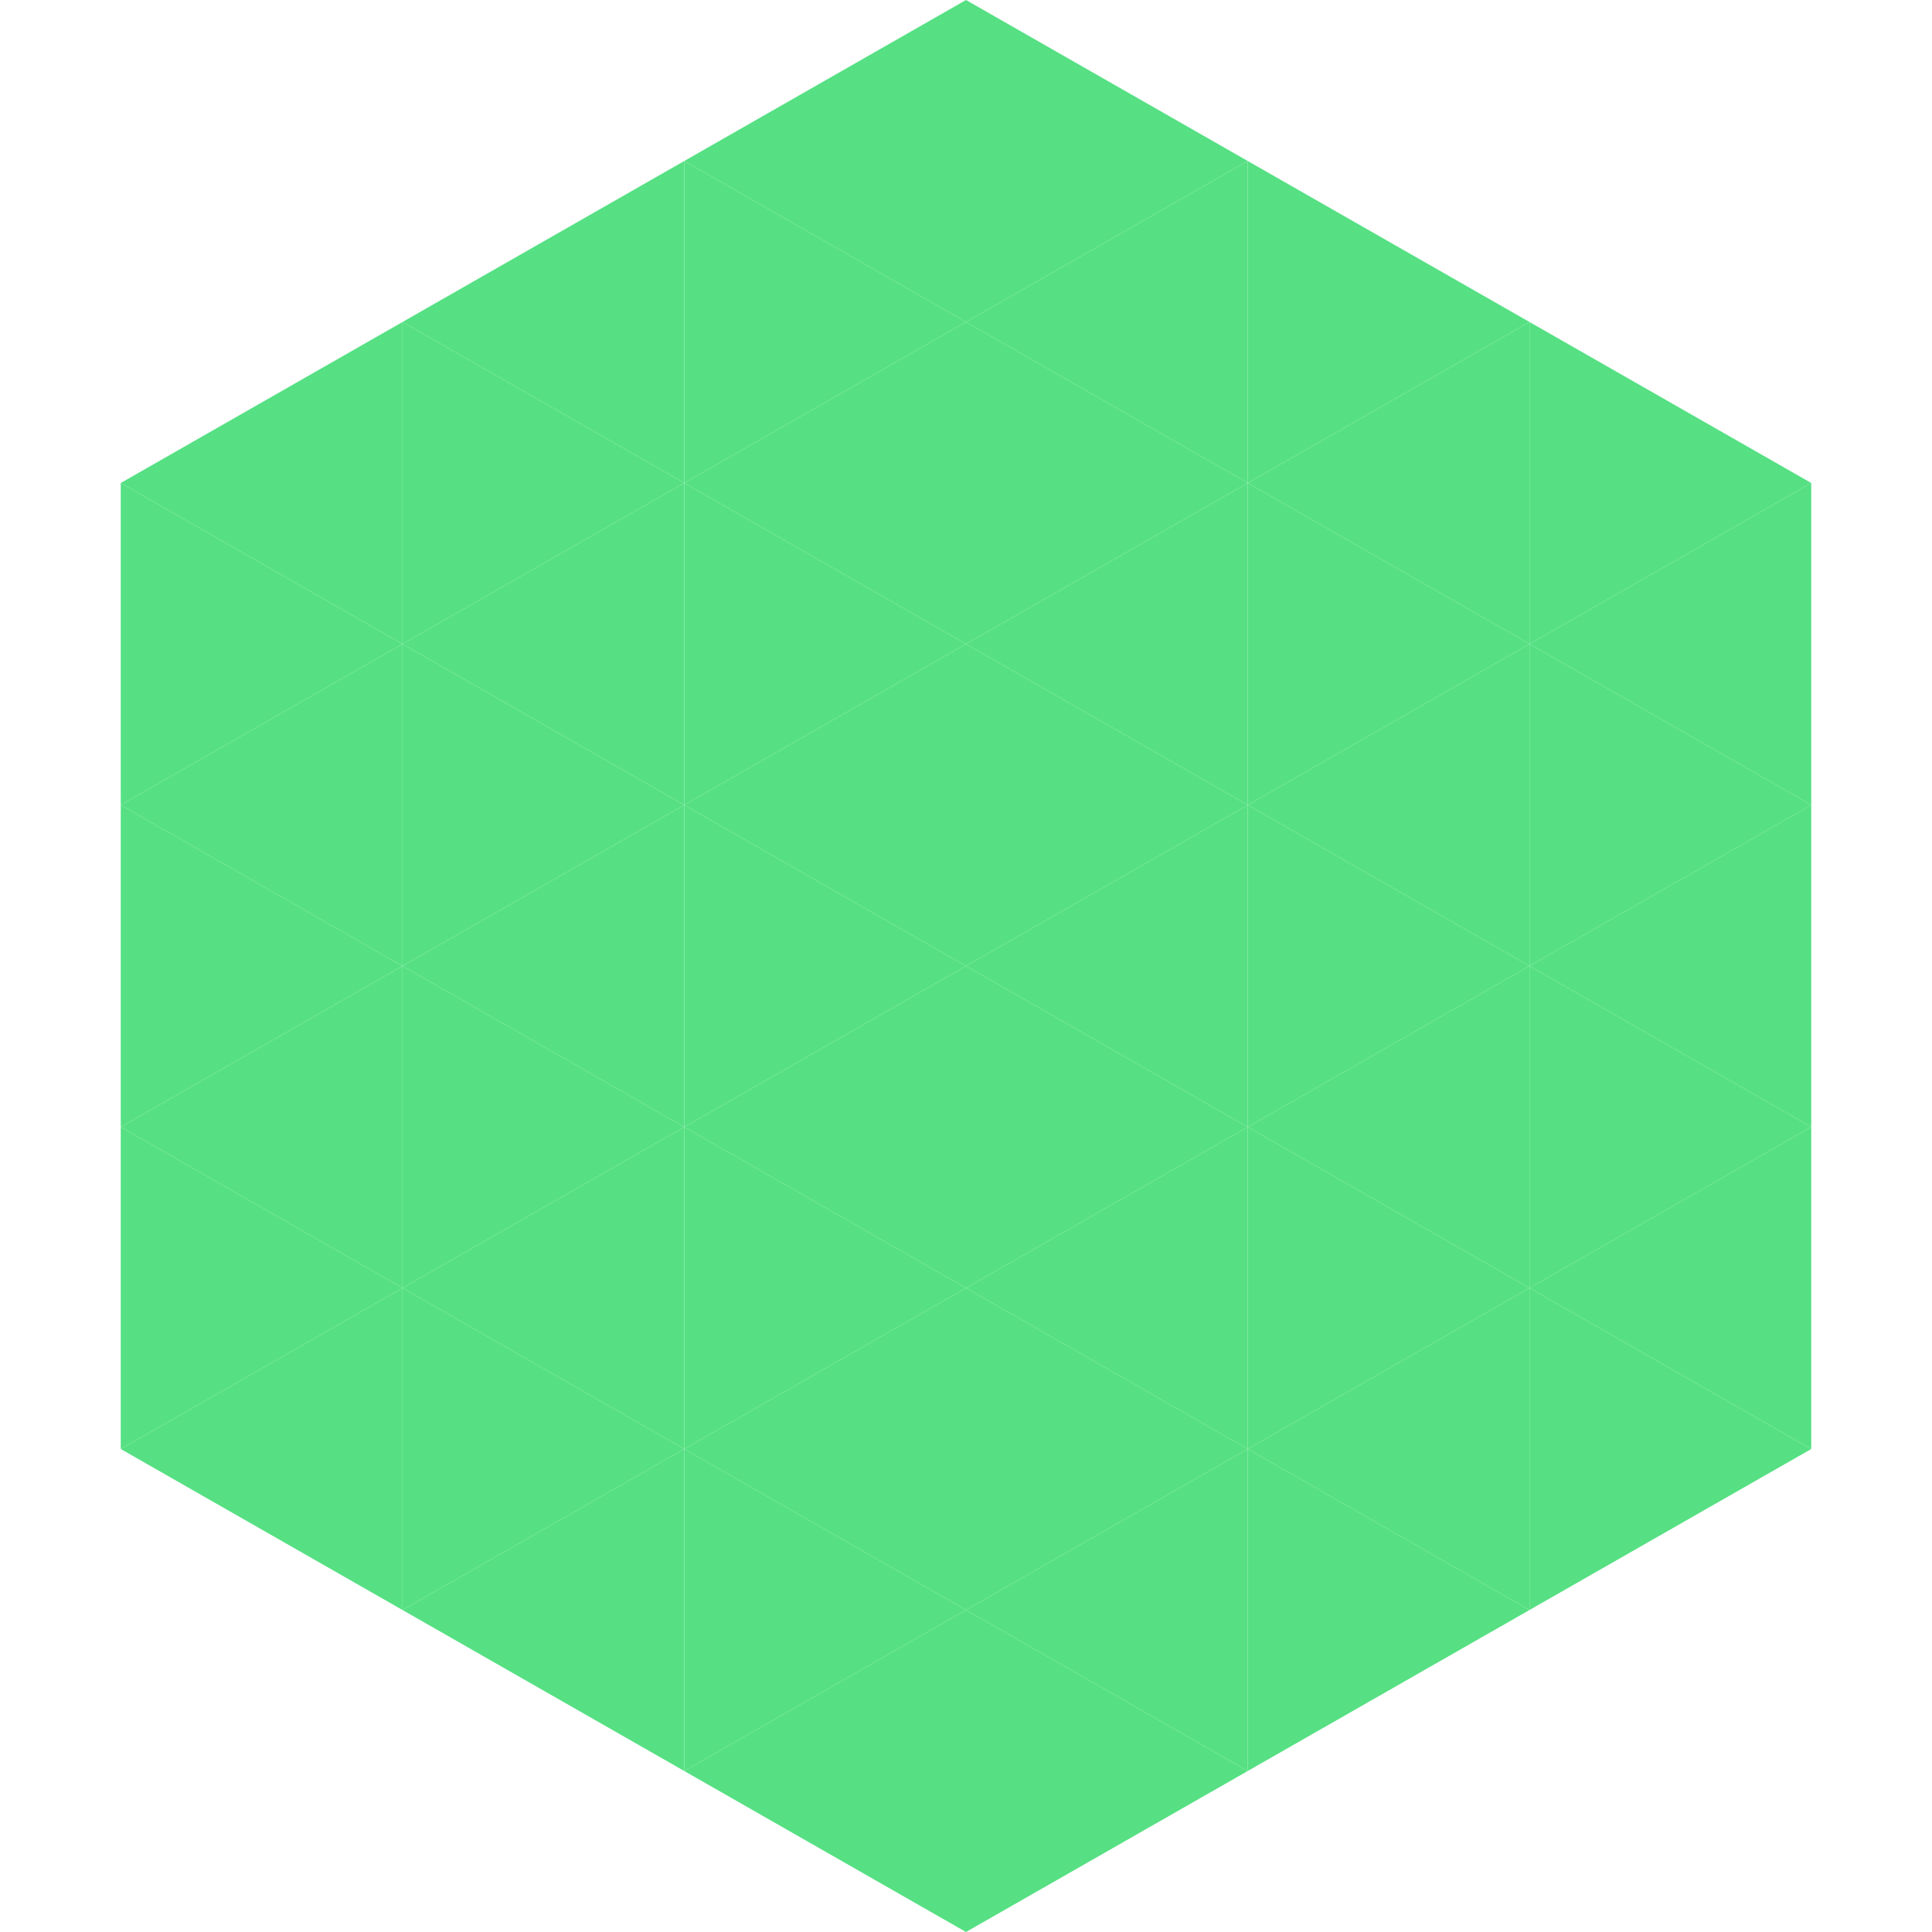 <?xml version="1.0"?>
<!-- Generated by SVGo -->
<svg width="240" height="240"
     xmlns="http://www.w3.org/2000/svg"
     xmlns:xlink="http://www.w3.org/1999/xlink">
<polygon points="50,40 15,60 50,80" style="fill:rgb(86,224,131)" />
<polygon points="190,40 225,60 190,80" style="fill:rgb(86,224,131)" />
<polygon points="15,60 50,80 15,100" style="fill:rgb(86,224,131)" />
<polygon points="225,60 190,80 225,100" style="fill:rgb(86,224,131)" />
<polygon points="50,80 15,100 50,120" style="fill:rgb(86,224,131)" />
<polygon points="190,80 225,100 190,120" style="fill:rgb(86,224,131)" />
<polygon points="15,100 50,120 15,140" style="fill:rgb(86,224,131)" />
<polygon points="225,100 190,120 225,140" style="fill:rgb(86,224,131)" />
<polygon points="50,120 15,140 50,160" style="fill:rgb(86,224,131)" />
<polygon points="190,120 225,140 190,160" style="fill:rgb(86,224,131)" />
<polygon points="15,140 50,160 15,180" style="fill:rgb(86,224,131)" />
<polygon points="225,140 190,160 225,180" style="fill:rgb(86,224,131)" />
<polygon points="50,160 15,180 50,200" style="fill:rgb(86,224,131)" />
<polygon points="190,160 225,180 190,200" style="fill:rgb(86,224,131)" />
<polygon points="15,180 50,200 15,220" style="fill:rgb(255,255,255); fill-opacity:0" />
<polygon points="225,180 190,200 225,220" style="fill:rgb(255,255,255); fill-opacity:0" />
<polygon points="50,0 85,20 50,40" style="fill:rgb(255,255,255); fill-opacity:0" />
<polygon points="190,0 155,20 190,40" style="fill:rgb(255,255,255); fill-opacity:0" />
<polygon points="85,20 50,40 85,60" style="fill:rgb(86,224,131)" />
<polygon points="155,20 190,40 155,60" style="fill:rgb(86,224,131)" />
<polygon points="50,40 85,60 50,80" style="fill:rgb(86,224,131)" />
<polygon points="190,40 155,60 190,80" style="fill:rgb(86,224,131)" />
<polygon points="85,60 50,80 85,100" style="fill:rgb(86,224,131)" />
<polygon points="155,60 190,80 155,100" style="fill:rgb(86,224,131)" />
<polygon points="50,80 85,100 50,120" style="fill:rgb(86,224,131)" />
<polygon points="190,80 155,100 190,120" style="fill:rgb(86,224,131)" />
<polygon points="85,100 50,120 85,140" style="fill:rgb(86,224,131)" />
<polygon points="155,100 190,120 155,140" style="fill:rgb(86,224,131)" />
<polygon points="50,120 85,140 50,160" style="fill:rgb(86,224,131)" />
<polygon points="190,120 155,140 190,160" style="fill:rgb(86,224,131)" />
<polygon points="85,140 50,160 85,180" style="fill:rgb(86,224,131)" />
<polygon points="155,140 190,160 155,180" style="fill:rgb(86,224,131)" />
<polygon points="50,160 85,180 50,200" style="fill:rgb(86,224,131)" />
<polygon points="190,160 155,180 190,200" style="fill:rgb(86,224,131)" />
<polygon points="85,180 50,200 85,220" style="fill:rgb(86,224,131)" />
<polygon points="155,180 190,200 155,220" style="fill:rgb(86,224,131)" />
<polygon points="120,0 85,20 120,40" style="fill:rgb(86,224,131)" />
<polygon points="120,0 155,20 120,40" style="fill:rgb(86,224,131)" />
<polygon points="85,20 120,40 85,60" style="fill:rgb(86,224,131)" />
<polygon points="155,20 120,40 155,60" style="fill:rgb(86,224,131)" />
<polygon points="120,40 85,60 120,80" style="fill:rgb(86,224,131)" />
<polygon points="120,40 155,60 120,80" style="fill:rgb(86,224,131)" />
<polygon points="85,60 120,80 85,100" style="fill:rgb(86,224,131)" />
<polygon points="155,60 120,80 155,100" style="fill:rgb(86,224,131)" />
<polygon points="120,80 85,100 120,120" style="fill:rgb(86,224,131)" />
<polygon points="120,80 155,100 120,120" style="fill:rgb(86,224,131)" />
<polygon points="85,100 120,120 85,140" style="fill:rgb(86,224,131)" />
<polygon points="155,100 120,120 155,140" style="fill:rgb(86,224,131)" />
<polygon points="120,120 85,140 120,160" style="fill:rgb(86,224,131)" />
<polygon points="120,120 155,140 120,160" style="fill:rgb(86,224,131)" />
<polygon points="85,140 120,160 85,180" style="fill:rgb(86,224,131)" />
<polygon points="155,140 120,160 155,180" style="fill:rgb(86,224,131)" />
<polygon points="120,160 85,180 120,200" style="fill:rgb(86,224,131)" />
<polygon points="120,160 155,180 120,200" style="fill:rgb(86,224,131)" />
<polygon points="85,180 120,200 85,220" style="fill:rgb(86,224,131)" />
<polygon points="155,180 120,200 155,220" style="fill:rgb(86,224,131)" />
<polygon points="120,200 85,220 120,240" style="fill:rgb(86,224,131)" />
<polygon points="120,200 155,220 120,240" style="fill:rgb(86,224,131)" />
<polygon points="85,220 120,240 85,260" style="fill:rgb(255,255,255); fill-opacity:0" />
<polygon points="155,220 120,240 155,260" style="fill:rgb(255,255,255); fill-opacity:0" />
</svg>
